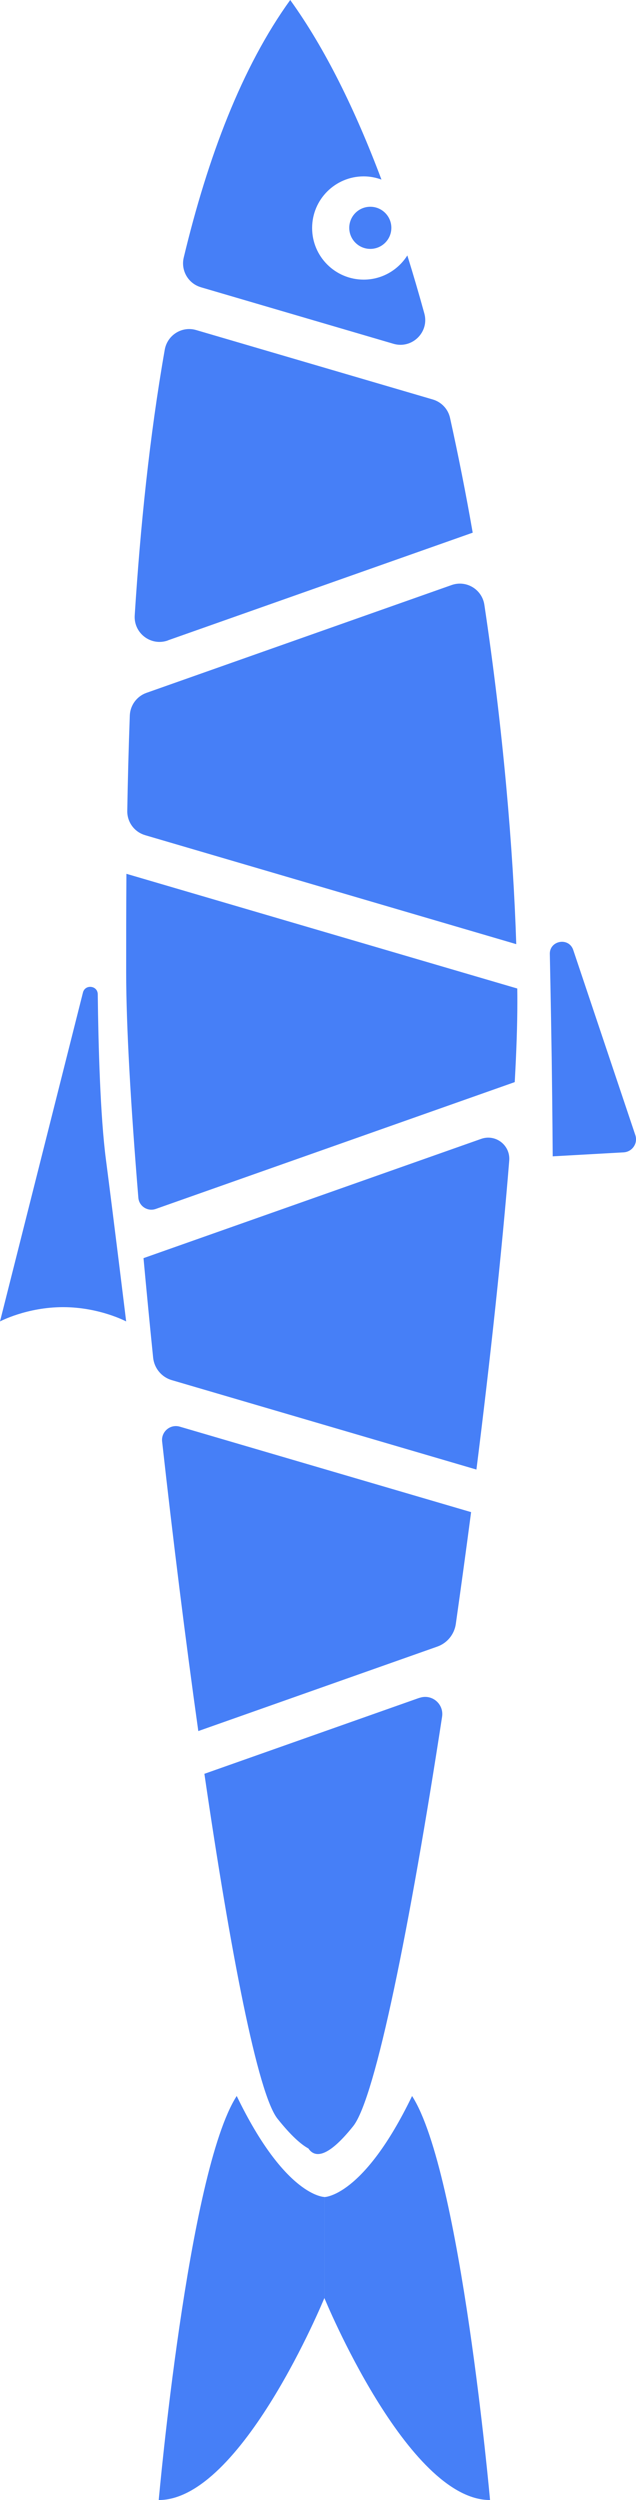 <svg xmlns="http://www.w3.org/2000/svg" id="Lager_2" data-name="Lager 2" viewBox="0 0 75.21 295.4"><defs><style>      .cls-1 {        fill: #467ff7;      }    </style></defs><g id="Lager_1-2" data-name="Lager 1"><g><path class="cls-1" d="M27.99,247.66c-5.76,8.95-9.22,47.74-9.22,47.74,9.8,0,19.59-23.87,19.59-23.87v-11.94s-4.61,0-10.37-11.94Z"></path><path class="cls-1" d="M38.36,259.59v11.94s9.79,23.87,19.59,23.87c0,0-3.46-38.79-9.22-47.74-5.76,11.94-10.37,11.94-10.37,11.94Z"></path><path class="cls-1" d="M56.89,134.57l-39.92,14.09c.35,3.81.73,7.75,1.14,11.77.13,1.24,1,2.29,2.19,2.64l36.04,10.57c1.65-13.1,3.02-25.87,3.88-36.52.14-1.81-1.62-3.16-3.33-2.55Z"></path><path class="cls-1" d="M53.9,191.9c.62-4.37,1.23-8.81,1.81-13.23l-34.45-10.1c-1.12-.33-2.21.59-2.09,1.74,1.28,11.53,2.75,23.33,4.28,34.23l28.26-9.98c1.17-.41,2.01-1.44,2.19-2.66Z"></path><path class="cls-1" d="M14.95,103.25c-.03,4.2-.03,8.12-.03,11.63,0,6.32.54,15.71,1.44,26.64.08,1.01,1.1,1.66,2.05,1.33l42.46-14.99c.2-3.59.31-6.78.31-9.44,0-.52,0-1.08-.01-1.62l-46.21-13.55Z"></path><path class="cls-1" d="M19.84,75.67l36.06-12.73c-.79-4.54-1.69-9.08-2.68-13.56-.23-1.05-1.02-1.88-2.05-2.18l-27.97-8.2c-1.69-.5-3.42.6-3.72,2.33-1.8,10.25-2.89,21-3.55,31.39-.13,2.1,1.92,3.66,3.91,2.96Z"></path><path class="cls-1" d="M49.6,200.61l-25.43,8.98c3.08,21.1,6.32,37.85,8.65,40.76,1.63,2.04,2.79,3.04,3.65,3.51.71,1.06,2.18,1.26,5.3-2.64,2.64-3.31,6.75-23.89,10.51-48.38.23-1.52-1.23-2.73-2.68-2.22Z"></path><path class="cls-1" d="M17.15,98.68l43.9,12.88c-.36-11.22-1.56-25.37-3.77-40.09-.27-1.83-2.14-2.96-3.88-2.34l-36.09,12.74c-1.13.4-1.91,1.46-1.96,2.66-.14,3.89-.24,7.67-.3,11.29-.02,1.32.84,2.49,2.11,2.86Z"></path><path class="cls-1" d="M11.56,117.48c-.01-1.04-1.49-1.21-1.75-.21L0,156.14s3.16-1.69,7.46-1.69,7.46,1.69,7.46,1.69c0,0-1.5-12.28-2.39-19.1-.68-5.19-.9-13.59-.97-19.56Z"></path><path class="cls-1" d="M75.13,134.12l-7.34-21.87c-.53-1.57-2.86-1.12-2.77.53,0,0,.12,5.73.22,12.21.09,6.48.12,11.64.12,11.64l8.39-.47c1.02-.06,1.71-1.07,1.38-2.04Z"></path><path class="cls-1" d="M23.75,33.94l22.77,6.68c2.2.65,4.27-1.37,3.66-3.58-.64-2.33-1.31-4.61-2.01-6.86-1.08,1.71-2.98,2.86-5.16,2.86-3.37,0-6.1-2.73-6.1-6.1s2.73-6.1,6.1-6.1c.74,0,1.44.14,2.1.38-3.09-8.22-6.67-15.51-10.79-21.22-5.72,7.92-9.75,18.58-12.59,30.42-.37,1.53.52,3.08,2.03,3.52Z"></path><circle class="cls-1" cx="43.79" cy="26.92" r="2.49"></circle></g></g></svg>